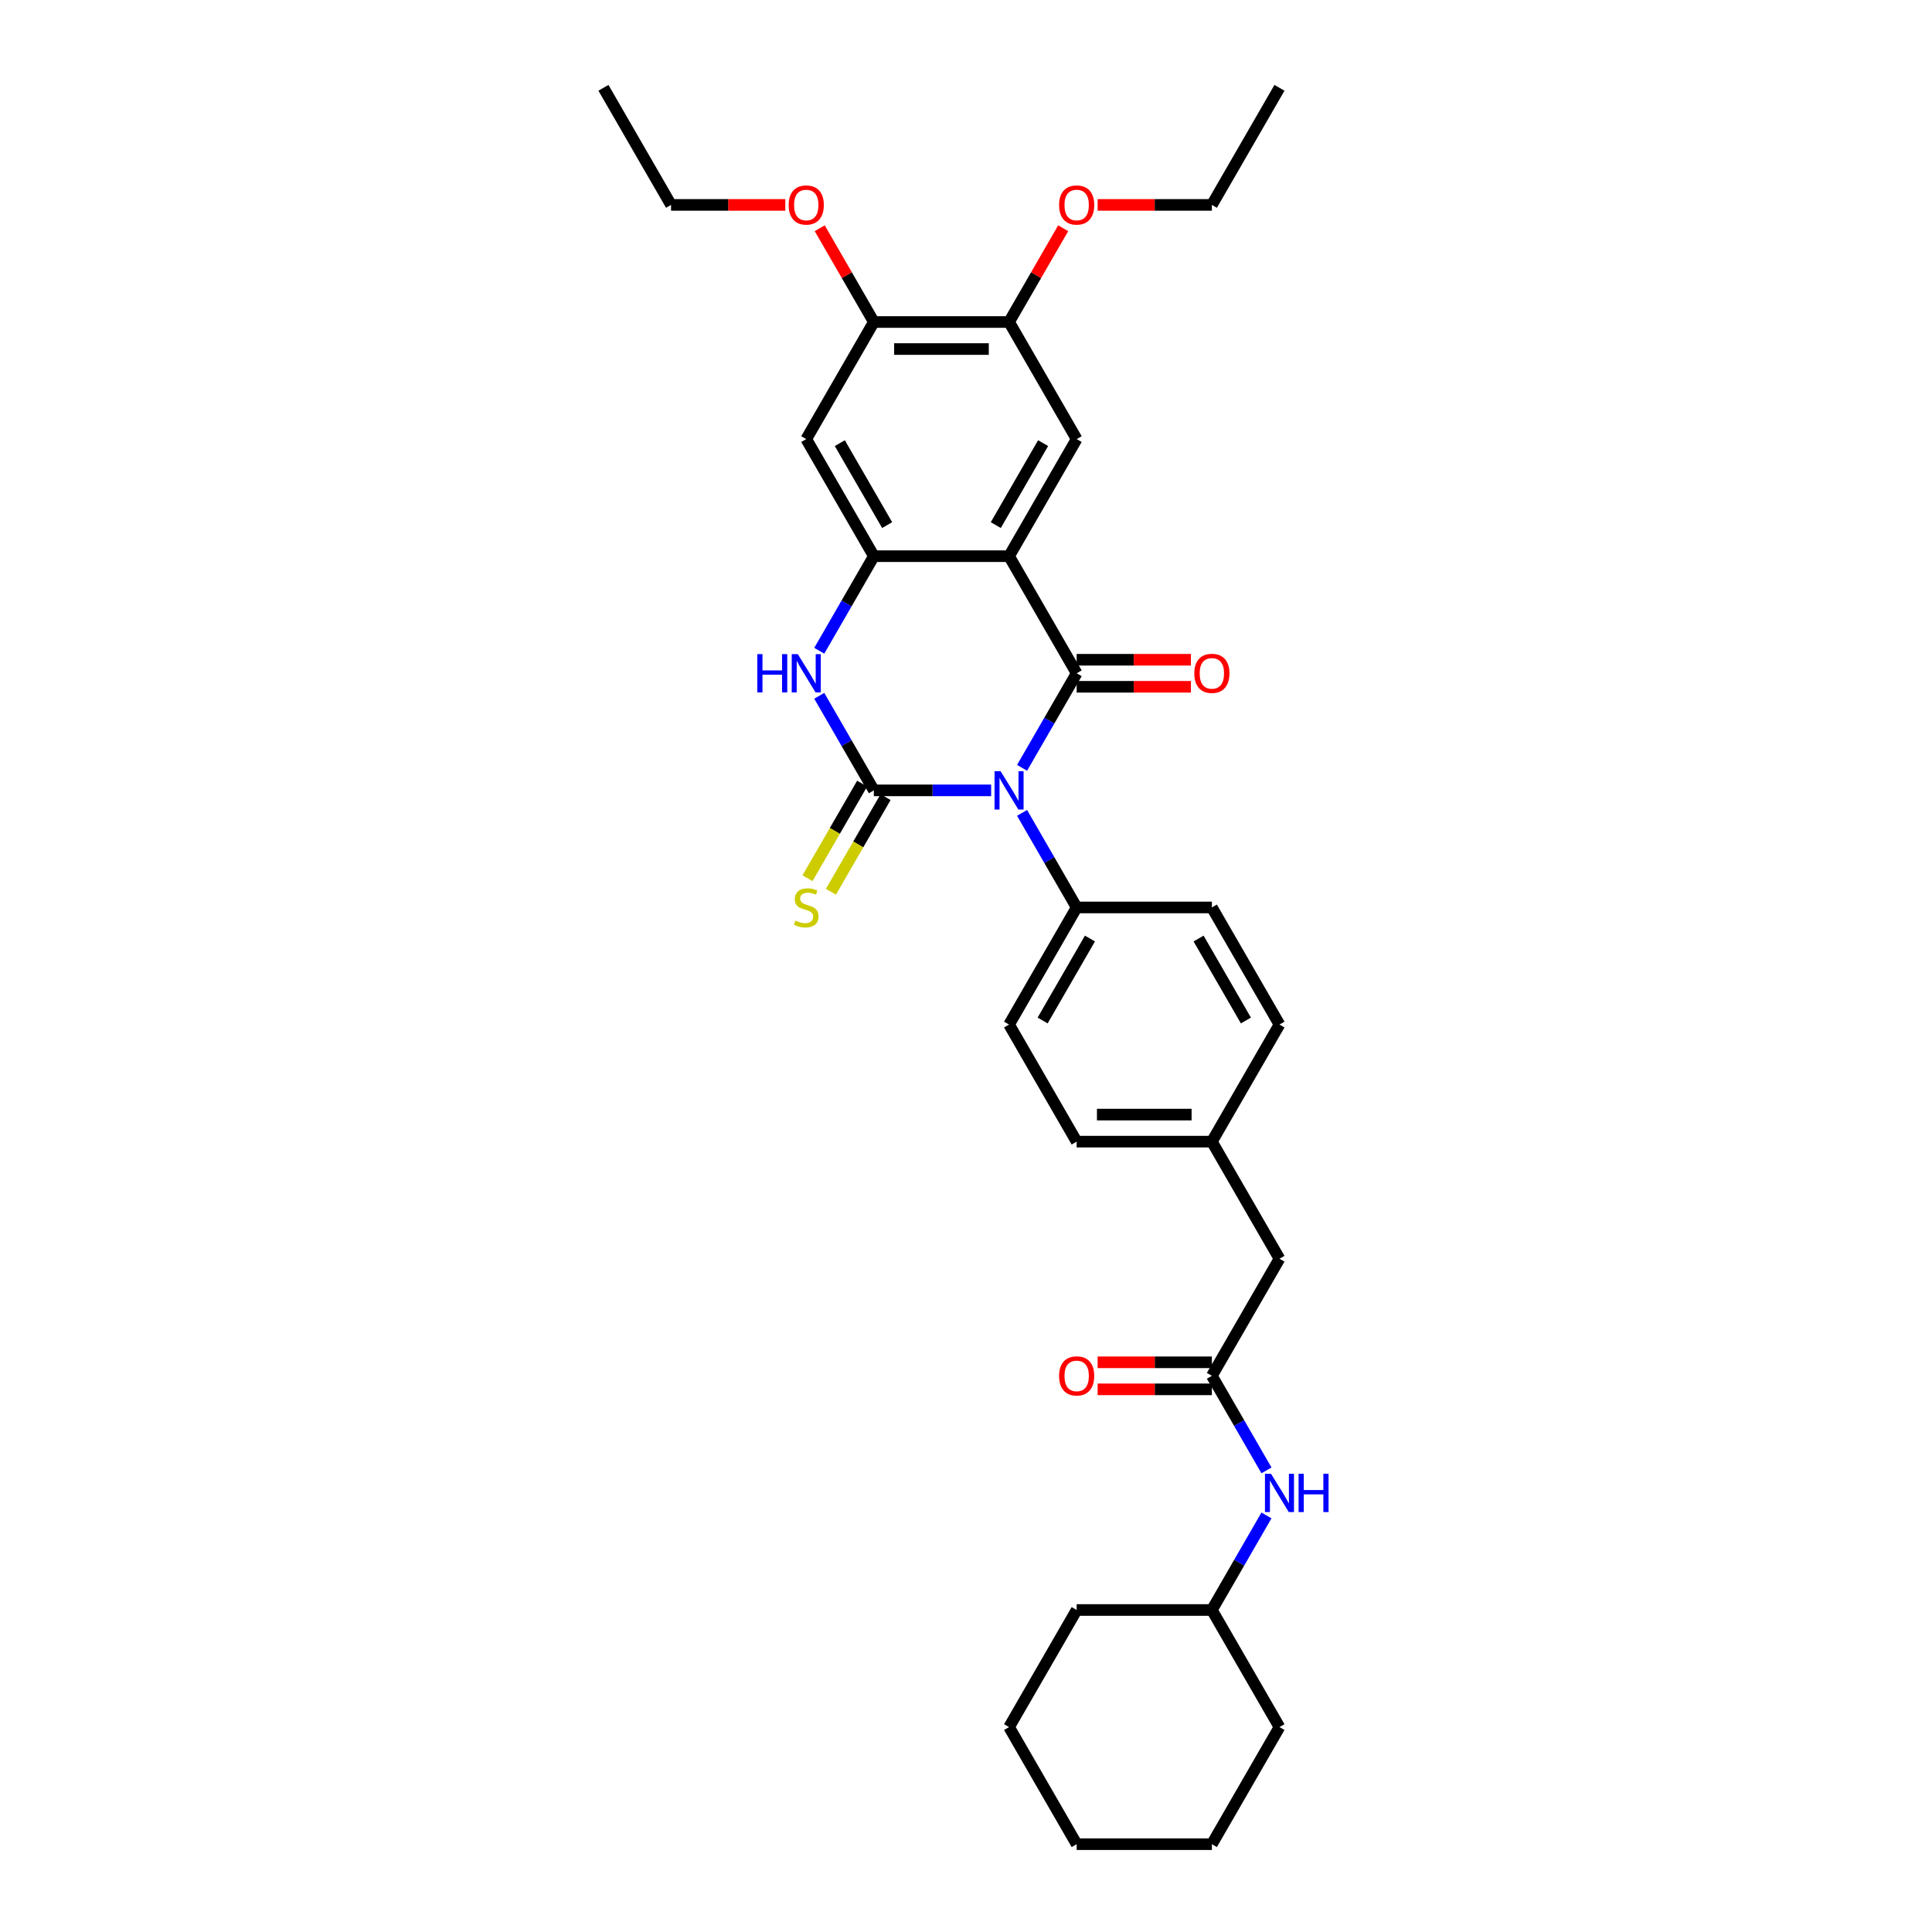 <?xml version='1.0' encoding='iso-8859-1'?>
<svg version='1.1' baseProfile='full'
              xmlns='http://www.w3.org/2000/svg'
                      xmlns:rdkit='http://www.rdkit.org/xml'
                      xmlns:xlink='http://www.w3.org/1999/xlink'
                  xml:space='preserve'
width='1000px' height='1000px' viewBox='0 0 1000 1000'>
<!-- END OF HEADER -->
<rect style='opacity:1.0;fill:#FFFFFF;stroke:none' width='1000' height='1000' x='0' y='0'> </rect>
<path class='bond-0' d='M 529.021,397.432 L 543.15,372.958' style='fill:none;fill-rule:evenodd;stroke:#0000FF;stroke-width:6px;stroke-linecap:butt;stroke-linejoin:miter;stroke-opacity:1' />
<path class='bond-0' d='M 543.15,372.958 L 557.28,348.485' style='fill:none;fill-rule:evenodd;stroke:#000000;stroke-width:6px;stroke-linecap:butt;stroke-linejoin:miter;stroke-opacity:1' />
<path class='bond-1' d='M 513.024,409.091 L 482.665,409.091' style='fill:none;fill-rule:evenodd;stroke:#0000FF;stroke-width:6px;stroke-linecap:butt;stroke-linejoin:miter;stroke-opacity:1' />
<path class='bond-1' d='M 482.665,409.091 L 452.307,409.091' style='fill:none;fill-rule:evenodd;stroke:#000000;stroke-width:6px;stroke-linecap:butt;stroke-linejoin:miter;stroke-opacity:1' />
<path class='bond-7' d='M 529.021,420.75 L 543.15,445.223' style='fill:none;fill-rule:evenodd;stroke:#0000FF;stroke-width:6px;stroke-linecap:butt;stroke-linejoin:miter;stroke-opacity:1' />
<path class='bond-7' d='M 543.15,445.223 L 557.28,469.697' style='fill:none;fill-rule:evenodd;stroke:#000000;stroke-width:6px;stroke-linecap:butt;stroke-linejoin:miter;stroke-opacity:1' />
<path class='bond-2' d='M 557.28,348.485 L 522.289,287.879' style='fill:none;fill-rule:evenodd;stroke:#000000;stroke-width:6px;stroke-linecap:butt;stroke-linejoin:miter;stroke-opacity:1' />
<path class='bond-12' d='M 557.28,355.483 L 586.847,355.483' style='fill:none;fill-rule:evenodd;stroke:#000000;stroke-width:6px;stroke-linecap:butt;stroke-linejoin:miter;stroke-opacity:1' />
<path class='bond-12' d='M 586.847,355.483 L 616.415,355.483' style='fill:none;fill-rule:evenodd;stroke:#FF0000;stroke-width:6px;stroke-linecap:butt;stroke-linejoin:miter;stroke-opacity:1' />
<path class='bond-12' d='M 557.28,341.487 L 586.847,341.487' style='fill:none;fill-rule:evenodd;stroke:#000000;stroke-width:6px;stroke-linecap:butt;stroke-linejoin:miter;stroke-opacity:1' />
<path class='bond-12' d='M 586.847,341.487 L 616.415,341.487' style='fill:none;fill-rule:evenodd;stroke:#FF0000;stroke-width:6px;stroke-linecap:butt;stroke-linejoin:miter;stroke-opacity:1' />
<path class='bond-3' d='M 452.307,409.091 L 438.178,384.617' style='fill:none;fill-rule:evenodd;stroke:#000000;stroke-width:6px;stroke-linecap:butt;stroke-linejoin:miter;stroke-opacity:1' />
<path class='bond-3' d='M 438.178,384.617 L 424.048,360.144' style='fill:none;fill-rule:evenodd;stroke:#0000FF;stroke-width:6px;stroke-linecap:butt;stroke-linejoin:miter;stroke-opacity:1' />
<path class='bond-9' d='M 446.247,405.592 L 432.109,430.079' style='fill:none;fill-rule:evenodd;stroke:#000000;stroke-width:6px;stroke-linecap:butt;stroke-linejoin:miter;stroke-opacity:1' />
<path class='bond-9' d='M 432.109,430.079 L 417.971,454.567' style='fill:none;fill-rule:evenodd;stroke:#CCCC00;stroke-width:6px;stroke-linecap:butt;stroke-linejoin:miter;stroke-opacity:1' />
<path class='bond-9' d='M 458.368,412.59 L 444.23,437.078' style='fill:none;fill-rule:evenodd;stroke:#000000;stroke-width:6px;stroke-linecap:butt;stroke-linejoin:miter;stroke-opacity:1' />
<path class='bond-9' d='M 444.23,437.078 L 430.092,461.565' style='fill:none;fill-rule:evenodd;stroke:#CCCC00;stroke-width:6px;stroke-linecap:butt;stroke-linejoin:miter;stroke-opacity:1' />
<path class='bond-5' d='M 522.289,287.879 L 557.28,227.273' style='fill:none;fill-rule:evenodd;stroke:#000000;stroke-width:6px;stroke-linecap:butt;stroke-linejoin:miter;stroke-opacity:1' />
<path class='bond-5' d='M 515.417,271.79 L 539.91,229.365' style='fill:none;fill-rule:evenodd;stroke:#000000;stroke-width:6px;stroke-linecap:butt;stroke-linejoin:miter;stroke-opacity:1' />
<path class='bond-34' d='M 522.289,287.879 L 452.307,287.879' style='fill:none;fill-rule:evenodd;stroke:#000000;stroke-width:6px;stroke-linecap:butt;stroke-linejoin:miter;stroke-opacity:1' />
<path class='bond-4' d='M 424.048,336.826 L 438.178,312.352' style='fill:none;fill-rule:evenodd;stroke:#0000FF;stroke-width:6px;stroke-linecap:butt;stroke-linejoin:miter;stroke-opacity:1' />
<path class='bond-4' d='M 438.178,312.352 L 452.307,287.879' style='fill:none;fill-rule:evenodd;stroke:#000000;stroke-width:6px;stroke-linecap:butt;stroke-linejoin:miter;stroke-opacity:1' />
<path class='bond-6' d='M 452.307,287.879 L 417.316,227.273' style='fill:none;fill-rule:evenodd;stroke:#000000;stroke-width:6px;stroke-linecap:butt;stroke-linejoin:miter;stroke-opacity:1' />
<path class='bond-6' d='M 459.18,271.79 L 434.686,229.365' style='fill:none;fill-rule:evenodd;stroke:#000000;stroke-width:6px;stroke-linecap:butt;stroke-linejoin:miter;stroke-opacity:1' />
<path class='bond-10' d='M 557.28,227.273 L 522.289,166.667' style='fill:none;fill-rule:evenodd;stroke:#000000;stroke-width:6px;stroke-linecap:butt;stroke-linejoin:miter;stroke-opacity:1' />
<path class='bond-11' d='M 417.316,227.273 L 452.307,166.667' style='fill:none;fill-rule:evenodd;stroke:#000000;stroke-width:6px;stroke-linecap:butt;stroke-linejoin:miter;stroke-opacity:1' />
<path class='bond-15' d='M 557.28,469.697 L 522.289,530.303' style='fill:none;fill-rule:evenodd;stroke:#000000;stroke-width:6px;stroke-linecap:butt;stroke-linejoin:miter;stroke-opacity:1' />
<path class='bond-15' d='M 564.153,485.786 L 539.659,528.21' style='fill:none;fill-rule:evenodd;stroke:#000000;stroke-width:6px;stroke-linecap:butt;stroke-linejoin:miter;stroke-opacity:1' />
<path class='bond-16' d='M 557.28,469.697 L 627.262,469.697' style='fill:none;fill-rule:evenodd;stroke:#000000;stroke-width:6px;stroke-linecap:butt;stroke-linejoin:miter;stroke-opacity:1' />
<path class='bond-8' d='M 627.262,712.121 L 662.253,651.515' style='fill:none;fill-rule:evenodd;stroke:#000000;stroke-width:6px;stroke-linecap:butt;stroke-linejoin:miter;stroke-opacity:1' />
<path class='bond-13' d='M 627.262,712.121 L 641.392,736.595' style='fill:none;fill-rule:evenodd;stroke:#000000;stroke-width:6px;stroke-linecap:butt;stroke-linejoin:miter;stroke-opacity:1' />
<path class='bond-13' d='M 641.392,736.595 L 655.522,761.068' style='fill:none;fill-rule:evenodd;stroke:#0000FF;stroke-width:6px;stroke-linecap:butt;stroke-linejoin:miter;stroke-opacity:1' />
<path class='bond-14' d='M 627.262,705.123 L 597.695,705.123' style='fill:none;fill-rule:evenodd;stroke:#000000;stroke-width:6px;stroke-linecap:butt;stroke-linejoin:miter;stroke-opacity:1' />
<path class='bond-14' d='M 597.695,705.123 L 568.127,705.123' style='fill:none;fill-rule:evenodd;stroke:#FF0000;stroke-width:6px;stroke-linecap:butt;stroke-linejoin:miter;stroke-opacity:1' />
<path class='bond-14' d='M 627.262,719.119 L 597.695,719.119' style='fill:none;fill-rule:evenodd;stroke:#000000;stroke-width:6px;stroke-linecap:butt;stroke-linejoin:miter;stroke-opacity:1' />
<path class='bond-14' d='M 597.695,719.119 L 568.127,719.119' style='fill:none;fill-rule:evenodd;stroke:#FF0000;stroke-width:6px;stroke-linecap:butt;stroke-linejoin:miter;stroke-opacity:1' />
<path class='bond-19' d='M 522.289,166.667 L 536.298,142.403' style='fill:none;fill-rule:evenodd;stroke:#000000;stroke-width:6px;stroke-linecap:butt;stroke-linejoin:miter;stroke-opacity:1' />
<path class='bond-19' d='M 536.298,142.403 L 550.306,118.139' style='fill:none;fill-rule:evenodd;stroke:#FF0000;stroke-width:6px;stroke-linecap:butt;stroke-linejoin:miter;stroke-opacity:1' />
<path class='bond-35' d='M 522.289,166.667 L 452.307,166.667' style='fill:none;fill-rule:evenodd;stroke:#000000;stroke-width:6px;stroke-linecap:butt;stroke-linejoin:miter;stroke-opacity:1' />
<path class='bond-35' d='M 511.792,180.663 L 462.805,180.663' style='fill:none;fill-rule:evenodd;stroke:#000000;stroke-width:6px;stroke-linecap:butt;stroke-linejoin:miter;stroke-opacity:1' />
<path class='bond-20' d='M 452.307,166.667 L 438.299,142.403' style='fill:none;fill-rule:evenodd;stroke:#000000;stroke-width:6px;stroke-linecap:butt;stroke-linejoin:miter;stroke-opacity:1' />
<path class='bond-20' d='M 438.299,142.403 L 424.29,118.139' style='fill:none;fill-rule:evenodd;stroke:#FF0000;stroke-width:6px;stroke-linecap:butt;stroke-linejoin:miter;stroke-opacity:1' />
<path class='bond-23' d='M 655.522,784.386 L 641.392,808.86' style='fill:none;fill-rule:evenodd;stroke:#0000FF;stroke-width:6px;stroke-linecap:butt;stroke-linejoin:miter;stroke-opacity:1' />
<path class='bond-23' d='M 641.392,808.86 L 627.262,833.333' style='fill:none;fill-rule:evenodd;stroke:#000000;stroke-width:6px;stroke-linecap:butt;stroke-linejoin:miter;stroke-opacity:1' />
<path class='bond-21' d='M 522.289,530.303 L 557.28,590.909' style='fill:none;fill-rule:evenodd;stroke:#000000;stroke-width:6px;stroke-linecap:butt;stroke-linejoin:miter;stroke-opacity:1' />
<path class='bond-22' d='M 627.262,469.697 L 662.253,530.303' style='fill:none;fill-rule:evenodd;stroke:#000000;stroke-width:6px;stroke-linecap:butt;stroke-linejoin:miter;stroke-opacity:1' />
<path class='bond-22' d='M 620.389,485.786 L 644.883,528.21' style='fill:none;fill-rule:evenodd;stroke:#000000;stroke-width:6px;stroke-linecap:butt;stroke-linejoin:miter;stroke-opacity:1' />
<path class='bond-17' d='M 662.253,651.515 L 627.262,590.909' style='fill:none;fill-rule:evenodd;stroke:#000000;stroke-width:6px;stroke-linecap:butt;stroke-linejoin:miter;stroke-opacity:1' />
<path class='bond-18' d='M 627.262,590.909 L 662.253,530.303' style='fill:none;fill-rule:evenodd;stroke:#000000;stroke-width:6px;stroke-linecap:butt;stroke-linejoin:miter;stroke-opacity:1' />
<path class='bond-33' d='M 627.262,590.909 L 557.28,590.909' style='fill:none;fill-rule:evenodd;stroke:#000000;stroke-width:6px;stroke-linecap:butt;stroke-linejoin:miter;stroke-opacity:1' />
<path class='bond-33' d='M 616.765,576.913 L 567.777,576.913' style='fill:none;fill-rule:evenodd;stroke:#000000;stroke-width:6px;stroke-linecap:butt;stroke-linejoin:miter;stroke-opacity:1' />
<path class='bond-24' d='M 568.127,106.061 L 597.695,106.061' style='fill:none;fill-rule:evenodd;stroke:#FF0000;stroke-width:6px;stroke-linecap:butt;stroke-linejoin:miter;stroke-opacity:1' />
<path class='bond-24' d='M 597.695,106.061 L 627.262,106.061' style='fill:none;fill-rule:evenodd;stroke:#000000;stroke-width:6px;stroke-linecap:butt;stroke-linejoin:miter;stroke-opacity:1' />
<path class='bond-25' d='M 406.469,106.061 L 376.902,106.061' style='fill:none;fill-rule:evenodd;stroke:#FF0000;stroke-width:6px;stroke-linecap:butt;stroke-linejoin:miter;stroke-opacity:1' />
<path class='bond-25' d='M 376.902,106.061 L 347.335,106.061' style='fill:none;fill-rule:evenodd;stroke:#000000;stroke-width:6px;stroke-linecap:butt;stroke-linejoin:miter;stroke-opacity:1' />
<path class='bond-26' d='M 627.262,833.333 L 557.28,833.333' style='fill:none;fill-rule:evenodd;stroke:#000000;stroke-width:6px;stroke-linecap:butt;stroke-linejoin:miter;stroke-opacity:1' />
<path class='bond-27' d='M 627.262,833.333 L 662.253,893.939' style='fill:none;fill-rule:evenodd;stroke:#000000;stroke-width:6px;stroke-linecap:butt;stroke-linejoin:miter;stroke-opacity:1' />
<path class='bond-28' d='M 627.262,106.061 L 662.253,45.455' style='fill:none;fill-rule:evenodd;stroke:#000000;stroke-width:6px;stroke-linecap:butt;stroke-linejoin:miter;stroke-opacity:1' />
<path class='bond-29' d='M 347.335,106.061 L 312.344,45.455' style='fill:none;fill-rule:evenodd;stroke:#000000;stroke-width:6px;stroke-linecap:butt;stroke-linejoin:miter;stroke-opacity:1' />
<path class='bond-31' d='M 557.28,833.333 L 522.289,893.939' style='fill:none;fill-rule:evenodd;stroke:#000000;stroke-width:6px;stroke-linecap:butt;stroke-linejoin:miter;stroke-opacity:1' />
<path class='bond-30' d='M 662.253,893.939 L 627.262,954.545' style='fill:none;fill-rule:evenodd;stroke:#000000;stroke-width:6px;stroke-linecap:butt;stroke-linejoin:miter;stroke-opacity:1' />
<path class='bond-32' d='M 627.262,954.545 L 557.28,954.545' style='fill:none;fill-rule:evenodd;stroke:#000000;stroke-width:6px;stroke-linecap:butt;stroke-linejoin:miter;stroke-opacity:1' />
<path class='bond-36' d='M 522.289,893.939 L 557.28,954.545' style='fill:none;fill-rule:evenodd;stroke:#000000;stroke-width:6px;stroke-linecap:butt;stroke-linejoin:miter;stroke-opacity:1' />
<path  class='atom-0' d='M 517.908 399.181
L 524.403 409.679
Q 525.047 410.714, 526.082 412.59
Q 527.118 414.466, 527.174 414.577
L 527.174 399.181
L 529.805 399.181
L 529.805 419
L 527.09 419
L 520.12 407.523
Q 519.308 406.18, 518.44 404.64
Q 517.6 403.1, 517.349 402.625
L 517.349 419
L 514.773 419
L 514.773 399.181
L 517.908 399.181
' fill='#0000FF'/>
<path  class='atom-4' d='M 391.969 338.575
L 394.656 338.575
L 394.656 347.001
L 404.79 347.001
L 404.79 338.575
L 407.477 338.575
L 407.477 358.394
L 404.79 358.394
L 404.79 349.241
L 394.656 349.241
L 394.656 358.394
L 391.969 358.394
L 391.969 338.575
' fill='#0000FF'/>
<path  class='atom-4' d='M 412.936 338.575
L 419.43 349.073
Q 420.074 350.108, 421.109 351.984
Q 422.145 353.859, 422.201 353.971
L 422.201 338.575
L 424.832 338.575
L 424.832 358.394
L 422.117 358.394
L 415.147 346.917
Q 414.335 345.574, 413.467 344.034
Q 412.628 342.494, 412.376 342.019
L 412.376 358.394
L 409.8 358.394
L 409.8 338.575
L 412.936 338.575
' fill='#0000FF'/>
<path  class='atom-10' d='M 411.718 476.499
Q 411.942 476.583, 412.866 476.975
Q 413.789 477.367, 414.797 477.619
Q 415.833 477.843, 416.841 477.843
Q 418.716 477.843, 419.808 476.947
Q 420.9 476.023, 420.9 474.428
Q 420.9 473.336, 420.34 472.664
Q 419.808 471.992, 418.968 471.628
Q 418.128 471.265, 416.729 470.845
Q 414.965 470.313, 413.901 469.809
Q 412.866 469.305, 412.11 468.241
Q 411.382 467.178, 411.382 465.386
Q 411.382 462.895, 413.062 461.355
Q 414.769 459.816, 418.128 459.816
Q 420.424 459.816, 423.027 460.907
L 422.383 463.063
Q 420.004 462.083, 418.212 462.083
Q 416.281 462.083, 415.217 462.895
Q 414.153 463.679, 414.181 465.05
Q 414.181 466.114, 414.713 466.758
Q 415.273 467.402, 416.057 467.765
Q 416.869 468.129, 418.212 468.549
Q 420.004 469.109, 421.067 469.669
Q 422.131 470.229, 422.887 471.377
Q 423.671 472.496, 423.671 474.428
Q 423.671 477.171, 421.823 478.655
Q 420.004 480.11, 416.953 480.11
Q 415.189 480.11, 413.845 479.718
Q 412.53 479.354, 410.962 478.711
L 411.718 476.499
' fill='#CCCC00'/>
<path  class='atom-13' d='M 618.164 348.541
Q 618.164 343.782, 620.516 341.123
Q 622.867 338.463, 627.262 338.463
Q 631.657 338.463, 634.008 341.123
Q 636.36 343.782, 636.36 348.541
Q 636.36 353.356, 633.98 356.099
Q 631.601 358.814, 627.262 358.814
Q 622.895 358.814, 620.516 356.099
Q 618.164 353.384, 618.164 348.541
M 627.262 356.575
Q 630.285 356.575, 631.909 354.559
Q 633.56 352.516, 633.56 348.541
Q 633.56 344.65, 631.909 342.69
Q 630.285 340.703, 627.262 340.703
Q 624.239 340.703, 622.587 342.662
Q 620.964 344.622, 620.964 348.541
Q 620.964 352.544, 622.587 354.559
Q 624.239 356.575, 627.262 356.575
' fill='#FF0000'/>
<path  class='atom-14' d='M 657.872 762.818
L 664.366 773.315
Q 665.01 774.351, 666.046 776.226
Q 667.082 778.102, 667.138 778.214
L 667.138 762.818
L 669.769 762.818
L 669.769 782.637
L 667.054 782.637
L 660.083 771.16
Q 659.272 769.816, 658.404 768.276
Q 657.564 766.737, 657.312 766.261
L 657.312 782.637
L 654.737 782.637
L 654.737 762.818
L 657.872 762.818
' fill='#0000FF'/>
<path  class='atom-14' d='M 672.148 762.818
L 674.836 762.818
L 674.836 771.244
L 684.969 771.244
L 684.969 762.818
L 687.656 762.818
L 687.656 782.637
L 684.969 782.637
L 684.969 773.483
L 674.836 773.483
L 674.836 782.637
L 672.148 782.637
L 672.148 762.818
' fill='#0000FF'/>
<path  class='atom-15' d='M 548.183 712.177
Q 548.183 707.418, 550.534 704.759
Q 552.885 702.1, 557.28 702.1
Q 561.675 702.1, 564.026 704.759
Q 566.378 707.418, 566.378 712.177
Q 566.378 716.992, 563.998 719.735
Q 561.619 722.451, 557.28 722.451
Q 552.913 722.451, 550.534 719.735
Q 548.183 717.02, 548.183 712.177
M 557.28 720.211
Q 560.303 720.211, 561.927 718.196
Q 563.579 716.152, 563.579 712.177
Q 563.579 708.286, 561.927 706.327
Q 560.303 704.339, 557.28 704.339
Q 554.257 704.339, 552.605 706.299
Q 550.982 708.258, 550.982 712.177
Q 550.982 716.18, 552.605 718.196
Q 554.257 720.211, 557.28 720.211
' fill='#FF0000'/>
<path  class='atom-20' d='M 548.183 106.117
Q 548.183 101.358, 550.534 98.698
Q 552.885 96.039, 557.28 96.039
Q 561.675 96.039, 564.026 98.698
Q 566.378 101.358, 566.378 106.117
Q 566.378 110.931, 563.998 113.675
Q 561.619 116.39, 557.28 116.39
Q 552.913 116.39, 550.534 113.675
Q 548.183 110.959, 548.183 106.117
M 557.28 114.151
Q 560.303 114.151, 561.927 112.135
Q 563.579 110.092, 563.579 106.117
Q 563.579 102.226, 561.927 100.266
Q 560.303 98.279, 557.28 98.279
Q 554.257 98.279, 552.605 100.238
Q 550.982 102.198, 550.982 106.117
Q 550.982 110.12, 552.605 112.135
Q 554.257 114.151, 557.28 114.151
' fill='#FF0000'/>
<path  class='atom-21' d='M 408.219 106.117
Q 408.219 101.358, 410.57 98.698
Q 412.922 96.039, 417.316 96.039
Q 421.711 96.039, 424.063 98.698
Q 426.414 101.358, 426.414 106.117
Q 426.414 110.931, 424.035 113.675
Q 421.655 116.39, 417.316 116.39
Q 412.95 116.39, 410.57 113.675
Q 408.219 110.959, 408.219 106.117
M 417.316 114.151
Q 420.34 114.151, 421.963 112.135
Q 423.615 110.092, 423.615 106.117
Q 423.615 102.226, 421.963 100.266
Q 420.34 98.279, 417.316 98.279
Q 414.293 98.279, 412.642 100.238
Q 411.018 102.198, 411.018 106.117
Q 411.018 110.12, 412.642 112.135
Q 414.293 114.151, 417.316 114.151
' fill='#FF0000'/>
</svg>
